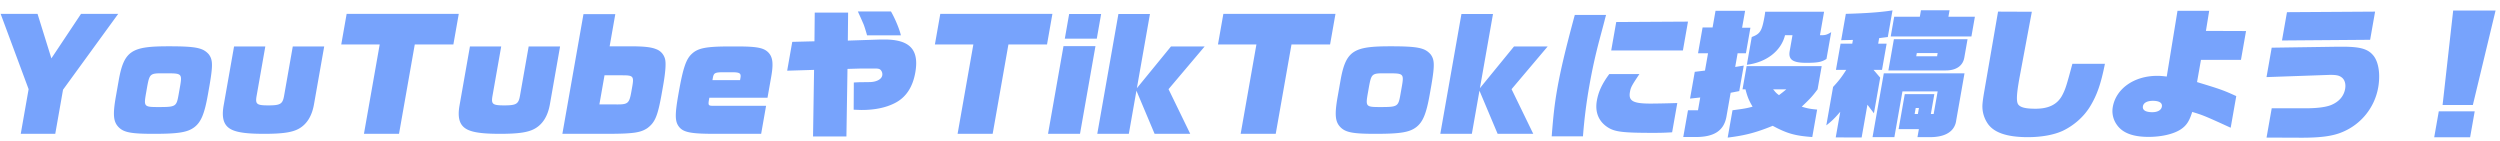 <svg xmlns="http://www.w3.org/2000/svg" width="213" height="12" fill="none" viewBox="0 0 213 12"><path fill="#77A3FC" d="M10.073 1.18 5.37 7.644l-.662 3.758h-2.94l.67-3.805L.054 1.18h3.144l1.18 3.793L6.904 1.18zM9.868 8.247l.244-1.383c.452-2.565 1.115-2.92 4.259-2.92 2.376 0 2.927.143 3.41.675.35.46.365.921.079 2.611l-.146.827c-.288 1.631-.579 2.329-1.136 2.766-.583.449-1.35.579-3.498.579-1.896 0-2.523-.118-2.962-.556-.459-.46-.52-1.063-.25-2.6m4.493-1.998h-.457c-1.101-.011-1.158.036-1.36 1.111l-.097.556c-.207 1.17-.177 1.205 1.047 1.205 1.488 0 1.542-.035 1.724-1.064l.125-.709c.181-1.028.121-1.099-.982-1.099M24.204 8.164l.741-4.207h2.677l-.872 4.94c-.175.992-.61 1.69-1.288 2.068-.572.319-1.41.437-2.97.437-1.535 0-2.412-.13-2.898-.437-.552-.343-.717-.97-.54-1.974l.888-5.034h2.663l-.741 4.207c-.125.709 0 .815.996.815 1.032 0 1.22-.118 1.344-.815M35.338 3.791l-1.342 7.61h-2.988l1.342-7.61h-3.276l.46-2.611h9.553l-.46 2.611zM44.301 8.164l.742-4.207h2.676l-.87 4.94c-.176.992-.61 1.69-1.29 2.068-.572.319-1.409.437-2.969.437-1.536 0-2.413-.13-2.899-.437-.551-.343-.717-.97-.54-1.974l.888-5.034h2.664l-.742 4.207c-.125.709 0 .815.997.815 1.032 0 1.22-.118 1.343-.815M51.91 11.402h-3.996l1.798-10.199h2.712l-.483 2.742h1.752c1.164 0 1.788.07 2.19.236a1.2 1.2 0 0 1 .776.84c.096.342.047 1.098-.166 2.304l-.142.803c-.326 1.785-.552 2.317-1.213 2.801-.57.367-1.15.461-3.228.473m1.144-4.987h-1.549l-.437 2.482h1.38c1.054.011 1.162-.06 1.346-1.1l.075-.425c.152-.863.084-.957-.816-.957M60.77 9.015h4.5l-.42 2.387h-3.96c-2.053 0-2.69-.13-3.058-.626-.329-.45-.337-1.017-.022-2.801.387-2.198.64-2.955 1.166-3.416.527-.472 1.234-.602 3.25-.602h.552c1.74 0 2.32.118 2.712.543.362.402.407.958.218 2.033l-.317 1.796h-4.956l-.048.272c-.052.366-.013.414.383.414m-.03-2.411-.04.224h2.352l.031-.177c.073-.413-.044-.496-.752-.496h-.66c-.756 0-.85.059-.932.449M73.874 3.011c-.14-.496-.264-.886-.335-1.028-.281-.65-.362-.803-.447-1.004h2.82c.35.602.745 1.56.842 2.032zm-4.603 8.615.088-5.672-2.292.07.433-2.457 1.892-.048.024-2.446h2.844l-.025 2.387 2.8-.094h.313c2.172 0 2.98.863 2.636 2.812-.223 1.265-.81 2.14-1.757 2.612-.765.39-1.71.58-2.814.58-.144 0-.382-.013-.68-.024l.013-2.317c.23-.011.388-.023.472-.023l.89-.012c.566-.012 1.001-.236 1.06-.567a.54.54 0 0 0-.155-.485c-.115-.094-.22-.106-.605-.106h-.984l-1.218.035-.091 5.755zM85.917 3.791l-1.342 7.61h-2.988l1.342-7.61h-3.276l.46-2.611h9.552l-.46 2.611zM90.722 3.295l.37-2.104h2.725l-.371 2.104zm-1.43 8.107 1.317-7.469h2.724l-1.317 7.469zM101.408 11.402h-3.036l-1.548-3.675-.648 3.675h-2.688l1.8-10.21h2.688l-1.115 6.322 2.908-3.557h2.868l-3.078 3.64zM110.034 3.791l-1.342 7.61h-2.988l1.342-7.61h-3.276l.46-2.611h9.552l-.46 2.611zM113.966 8.247l.244-1.383c.452-2.565 1.115-2.92 4.259-2.92 2.376 0 2.927.143 3.409.675.35.46.365.921.079 2.611l-.146.827c-.287 1.631-.578 2.329-1.135 2.766-.583.449-1.35.579-3.498.579-1.896 0-2.523-.118-2.962-.556-.459-.46-.521-1.063-.25-2.6m4.492-1.998h-.456c-1.102-.011-1.158.036-1.36 1.111l-.098.556c-.206 1.17-.176 1.205 1.048 1.205 1.488 0 1.542-.035 1.723-1.064l.125-.709c.182-1.028.122-1.099-.982-1.099M130.634 11.402h-3.036l-1.548-3.675-.648 3.675h-2.688l1.801-10.21h2.688l-1.115 6.322 2.907-3.557h2.868l-3.078 3.64zM132.205 11.615c.137-1.797.252-2.79.472-4.042.284-1.607.7-3.356 1.495-6.299h2.664l-.098.355c-.021.118-.187.72-.473 1.796a46 46 0 0 0-.841 3.817 43 43 0 0 0-.555 4.373zm5.07-7.316.427-2.422 6.114-.036-.433 2.458zm3.574 7.02c-2.556 0-3.237-.083-3.833-.449-.8-.496-1.139-1.3-.964-2.293.136-.768.447-1.441 1.06-2.269h2.568c-.667.993-.74 1.135-.81 1.537-.134.756.271.98 1.735.98.588 0 1.588-.023 2.3-.047l-.44 2.494c-.606.035-.884.047-1.616.047M143.414 11.674l.403-2.281h.852l.191-1.087-.868.094.402-2.28.871-.107.26-1.477h-.852l.388-2.198h.852l.25-1.418h2.52l-.255 1.441h.708l-.383 2.175h-.708l-.206 1.17.729-.118-.384 2.174-.733.142-.362 2.056c-.223 1.194-1.075 1.737-2.703 1.714zm5.418-6.157.417-2.364c.732-.272.869-.508 1.097-1.796.004-.024.035-.201.05-.355h5.016L155.06 3h.132c.324 0 .488-.047.826-.26l-.402 2.281c-.394.26-.743.331-1.715.331-1.164 0-1.548-.272-1.419-1.004l.238-1.348h-.636c-.334 1.348-1.597 2.317-3.252 2.518m-1.634 6.204.411-2.328c.971-.13 1.217-.166 1.71-.307-.314-.532-.44-.84-.604-1.478h-.252l.348-1.973h6.396l-.348 1.973c-.41.556-.633.804-1.352 1.478.455.141.732.2 1.312.248l-.413 2.34c-1.469-.107-2.143-.296-3.371-.957-1.422.579-2.366.827-3.837 1.004m4.37-3.616c.249-.19.36-.272.627-.497h-1.128c.05.06.111.119.159.19.141.153.173.177.342.307M161.089 3.106l.296-1.678h2.184l.098-.556h2.436l-.098.556h2.256l-.296 1.678zm-4.685 8.603.386-2.186c-.468.543-.716.792-1.189 1.158l.578-3.273c.504-.544.738-.851 1.12-1.454h-.876l.394-2.234h.996l.056-.319-1 .024.396-2.245c1.7-.048 2.927-.13 3.976-.296l-.4 2.27-.737.094-.083.472h.72l-.394 2.234h-.72l.567.662-.535 3.037-.555-.733-.492 2.79zm4.487-5.708.468-2.659h6.276l-.277 1.572c-.123.697-.695 1.087-1.571 1.087zm2.372-1.205h1.776l.048-.272h-1.776zm-3.723 6.89.959-5.437h6.876l-.7 3.971c-.109.957-.895 1.465-2.239 1.465h-1.068l.121-.685h-1.728l.525-2.978h2.52l-.298 1.69h.24l.34-1.926h-3l-.688 3.9zm3.588-1.974h.276l.09-.508h-.276zM172.788 11.686c-1.836 0-2.977-.402-3.489-1.241a2.6 2.6 0 0 1-.397-1.288c-.014-.26.041-.71.17-1.442L170.234.99l2.878.012-1.052 5.626-.027.153c-.231 1.312-.249 1.891-.075 2.127.196.249.622.355 1.474.355 1.116 0 1.852-.366 2.264-1.135.267-.496.376-.839.871-2.694h2.772c-.336 1.702-.675 2.67-1.266 3.64-.54.886-1.392 1.63-2.347 2.08-.756.342-1.798.531-2.938.531M183.053 11.662c-1.321 0-2.198-.331-2.679-1.005a2 2 0 0 1-.363-1.548c.275-1.56 1.822-2.647 3.778-2.647.24 0 .418.012.818.06l.916-5.602h2.7l-.278 1.713 3.417.012-.433 2.458h-3.408l-.333 1.89c2.027.615 2.253.698 3.341 1.194l-.475 2.695c-2.221-1.016-2.378-1.076-3.278-1.347-.25.803-.495 1.17-.997 1.5-.609.39-1.622.627-2.726.627m.322-2.104c.456 0 .764-.177.816-.472.056-.32-.225-.497-.765-.497-.48 0-.797.166-.849.461-.058.331.234.508.798.508M194.425 3.449l.425-2.411 7.508-.048-.423 2.4zm1.671 8.284-2.986-.012.44-2.494h2.844c1.008 0 1.744-.094 2.196-.271.684-.272 1.105-.757 1.215-1.383.076-.425-.04-.792-.295-.98-.222-.166-.442-.214-.994-.214l-5.409.19.441-2.506 5.607-.083h.444c1.536 0 2.185.201 2.644.792.428.567.571 1.596.379 2.683a5.06 5.06 0 0 1-3.045 3.793c-.804.343-1.813.485-3.481.485M208.108 8.944l.903-8.048h3.612l-1.935 8.048zm-.714 2.753.39-2.21h3.06l-.39 2.21z"/></svg>